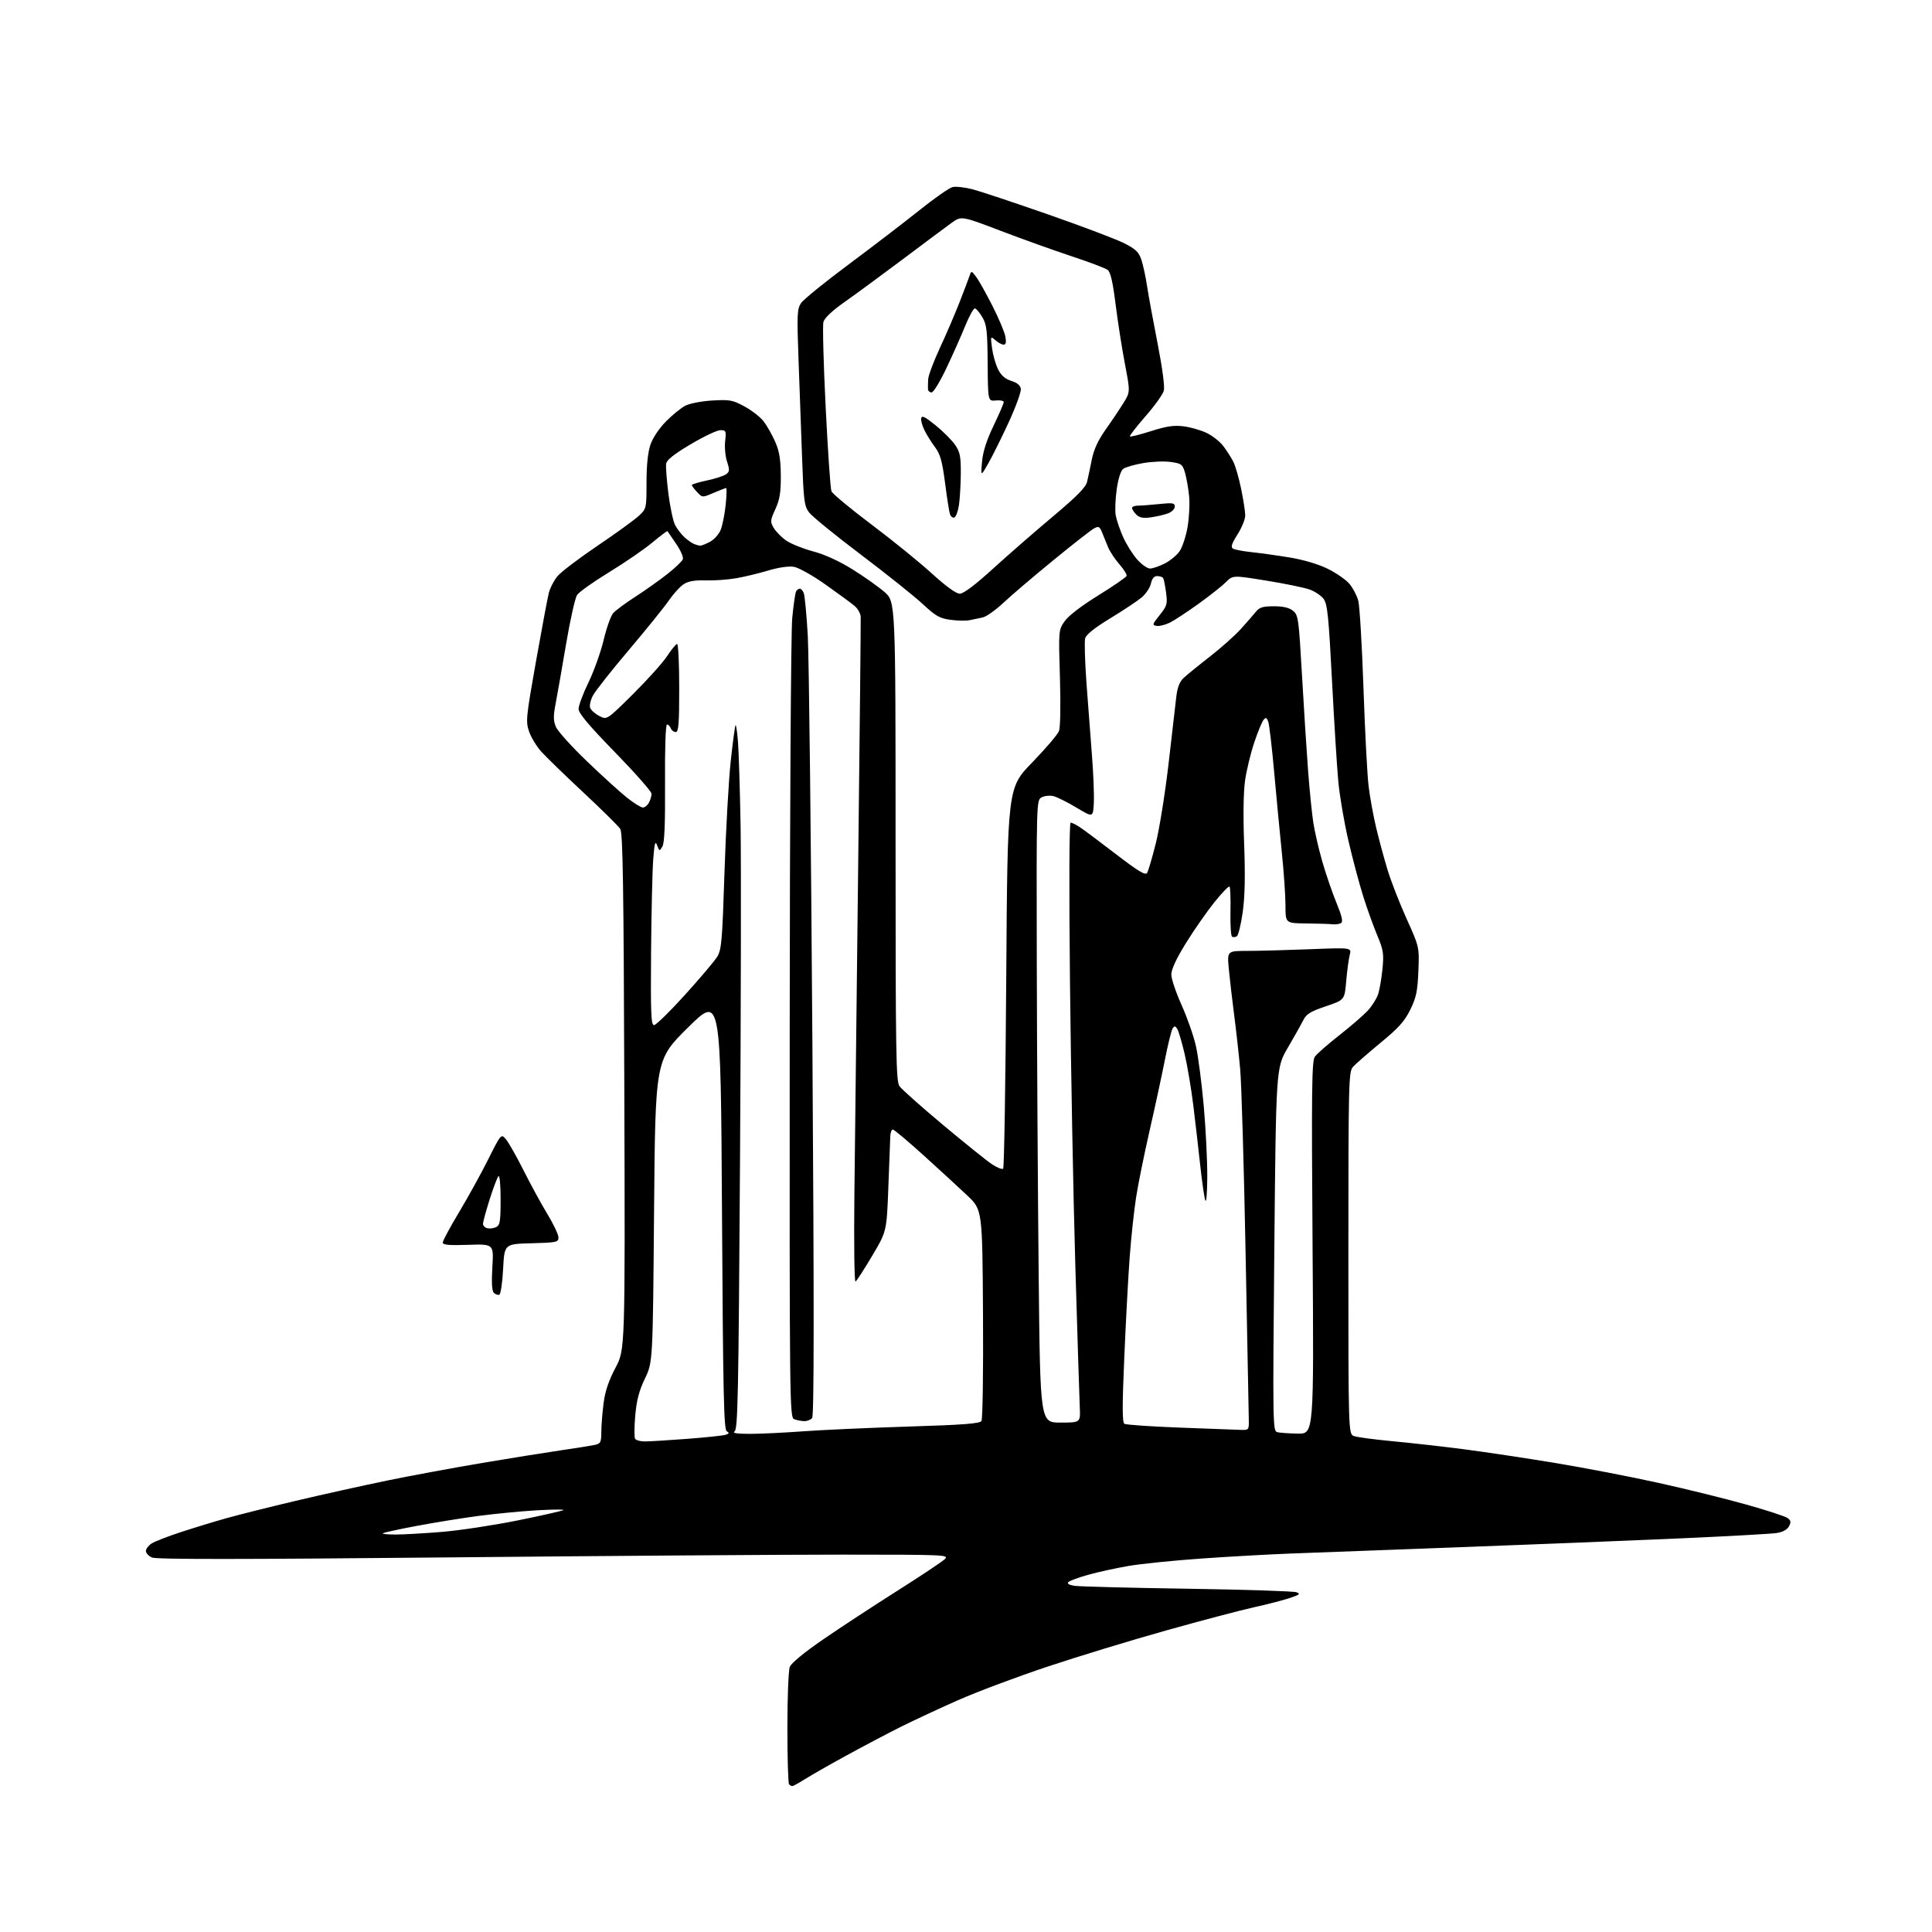 <?xml version="1.0" encoding="UTF-8" standalone="no"?>
<svg 
  version="1.1" 
  xmlns="http://www.w3.org/2000/svg" 
  xmlns:xlink="http://www.w3.org/1999/xlink" 
  xmlns:svg="http://www.w3.org/2000/svg"
  xmlns:rdf="http://www.w3.org/1999/02/22-rdf-syntax-ns#"
  xmlns:cc="http://creativecommons.org/ns#"
  xmlns:dc="http://purl.org/dc/elements/1.1/"
  viewBox="0 0 768 768"
  width="768"
  height="768"
>
<style>svg {background-color: white; }</style>"
<path stroke="none" fill="black" fill-rule="evenodd" d="M314.97,710.00C314.62,710.00 314.03,709.70 313.67,709.33C313.30,708.97 313.00,698.87 313.00,686.90C313.00,674.93 313.42,664.02 313.94,662.65C314.52,661.12 319.60,656.93 327.19,651.71C333.96,647.05 347.15,638.40 356.50,632.49C365.85,626.57 374.39,620.89 375.47,619.87C377.40,618.04 376.46,618.00 334.47,617.99C310.84,617.99 240.03,618.49 177.13,619.10C94.97,619.90 62.09,619.91 60.38,619.13C59.07,618.53 58.00,617.37 58.00,616.54C58.00,615.72 59.01,614.38 60.25,613.57C61.49,612.76 66.78,610.70 72.00,609.00C77.22,607.29 85.33,604.82 90.00,603.51C94.67,602.19 107.05,599.09 117.50,596.62C127.95,594.15 144.29,590.52 153.82,588.56C163.34,586.60 180.44,583.44 191.82,581.52C203.19,579.61 217.22,577.36 223.00,576.52C228.78,575.67 234.74,574.73 236.25,574.41C238.77,573.89 239.00,573.45 239.03,569.17C239.05,566.60 239.46,561.46 239.94,557.75C240.54,553.04 241.97,548.82 244.65,543.75C248.50,536.50 248.50,536.50 248.18,434.00C247.92,352.15 247.59,331.10 246.56,329.50C245.85,328.40 239.24,321.88 231.88,315.00C224.52,308.12 216.98,300.81 215.13,298.75C213.28,296.68 211.11,293.10 210.31,290.78C208.95,286.82 209.11,285.18 213.04,263.04C215.34,250.09 217.64,237.83 218.14,235.80C218.64,233.76 220.22,230.70 221.65,229.00C223.08,227.31 230.23,221.87 237.55,216.93C244.86,211.99 252.23,206.65 253.92,205.07C256.98,202.22 257.00,202.12 257.00,191.78C257.00,184.97 257.54,179.77 258.56,176.78C259.47,174.10 262.01,170.29 264.71,167.55C267.23,164.99 270.70,162.17 272.40,161.28C274.12,160.38 278.91,159.46 283.14,159.21C290.10,158.80 291.24,159.01 296.01,161.60C298.89,163.17 302.30,165.84 303.59,167.53C304.88,169.22 306.92,172.83 308.13,175.55C309.79,179.31 310.33,182.53 310.38,189.00C310.43,195.73 309.98,198.51 308.23,202.36C306.16,206.90 306.12,207.39 307.60,209.90C308.48,211.38 310.72,213.64 312.59,214.92C314.46,216.21 319.26,218.12 323.25,219.19C327.82,220.40 333.59,223.04 338.85,226.31C343.44,229.16 349.17,233.23 351.60,235.33C356.00,239.17 356.00,239.17 356.00,334.36C356.00,418.83 356.18,429.81 357.55,431.77C358.41,432.99 366.17,439.90 374.80,447.12C383.44,454.35 392.20,461.39 394.27,462.77C396.34,464.16 398.37,464.96 398.77,464.56C399.17,464.16 399.73,429.94 400.00,388.52C400.50,313.20 400.50,313.20 410.26,303.15C415.62,297.62 420.44,291.98 420.96,290.61C421.51,289.17 421.67,280.23 421.34,269.31C420.77,250.64 420.79,250.47 423.17,247.00C424.66,244.84 429.77,240.90 436.54,236.71C442.57,232.98 447.65,229.48 447.84,228.94C448.03,228.41 446.76,226.35 445.02,224.37C443.28,222.39 441.26,219.36 440.53,217.63C439.81,215.91 438.72,213.25 438.11,211.71C437.14,209.27 436.75,209.06 434.90,210.05C433.74,210.67 426.42,216.39 418.65,222.76C410.87,229.12 401.97,236.71 398.88,239.61C395.79,242.52 392.07,245.15 390.63,245.45C389.18,245.75 386.86,246.24 385.46,246.53C384.06,246.82 380.64,246.76 377.86,246.39C373.53,245.81 371.95,244.92 366.79,240.11C363.48,237.02 352.43,228.20 342.24,220.50C332.04,212.80 322.75,205.23 321.60,203.68C319.71,201.14 319.44,199.00 318.85,182.18C318.49,171.91 317.86,154.42 317.44,143.31C316.77,125.25 316.86,122.86 318.38,120.55C319.30,119.13 327.81,112.21 337.28,105.17C346.75,98.12 359.38,88.45 365.34,83.68C371.31,78.90 377.28,74.72 378.62,74.38C379.96,74.04 383.63,74.46 386.78,75.29C389.93,76.13 403.50,80.66 416.95,85.35C430.39,90.04 443.89,95.16 446.95,96.72C451.50,99.05 452.72,100.24 453.74,103.32C454.42,105.39 455.43,110.10 455.99,113.79C456.55,117.48 458.42,127.72 460.16,136.55C462.03,146.05 463.04,153.69 462.65,155.26C462.28,156.72 459.00,161.32 455.35,165.48C451.71,169.65 448.92,173.25 449.15,173.49C449.39,173.72 453.17,172.78 457.54,171.38C463.71,169.41 466.63,168.98 470.50,169.47C473.25,169.82 477.38,171.00 479.67,172.10C481.96,173.20 484.93,175.54 486.27,177.30C487.61,179.06 489.39,181.85 490.24,183.50C491.08,185.15 492.50,190.04 493.38,194.36C494.27,198.68 495.00,203.43 495.00,204.91C495.00,206.39 493.62,209.79 491.93,212.45C489.63,216.07 489.17,217.49 490.11,218.07C490.80,218.50 494.10,219.13 497.43,219.48C500.77,219.83 507.55,220.77 512.50,221.58C517.99,222.47 523.92,224.21 527.69,226.05C531.09,227.71 535.02,230.42 536.41,232.08C537.81,233.73 539.39,236.76 539.94,238.80C540.48,240.83 541.41,256.45 542.00,273.50C542.58,290.55 543.50,308.10 544.04,312.50C544.57,316.90 545.92,324.32 547.04,329.00C548.15,333.68 550.18,341.19 551.55,345.69C552.91,350.20 556.32,358.97 559.12,365.17C564.21,376.46 564.21,376.46 563.83,386.01C563.51,393.99 562.98,396.52 560.62,401.35C558.35,405.98 555.96,408.63 548.64,414.65C543.61,418.79 538.71,423.08 537.75,424.20C536.12,426.08 536.00,431.08 536.00,498.14C536.00,570.05 536.00,570.05 538.25,570.87C539.49,571.32 546.35,572.23 553.50,572.90C560.65,573.57 573.30,574.99 581.61,576.06C589.92,577.13 606.31,579.59 618.03,581.53C629.75,583.46 648.38,587.05 659.42,589.50C670.46,591.94 686.12,595.81 694.21,598.09C702.30,600.36 709.67,602.77 710.59,603.44C711.92,604.42 712.03,605.07 711.14,606.74C710.43,608.06 708.65,609.03 706.26,609.40C704.19,609.72 687.42,610.66 669.00,611.48C650.58,612.31 611.65,613.88 582.50,614.96C553.35,616.05 522.30,617.21 513.50,617.54C504.70,617.87 488.50,618.77 477.50,619.55C466.50,620.32 453.45,621.65 448.50,622.51C443.55,623.36 436.39,624.94 432.58,626.00C428.77,627.07 425.23,628.37 424.70,628.90C424.09,629.51 424.96,630.05 427.12,630.39C428.98,630.67 449.13,631.20 471.90,631.54C494.67,631.89 514.23,632.52 515.36,632.94C517.09,633.58 516.62,633.96 512.46,635.32C509.73,636.21 503.35,637.85 498.28,638.96C493.21,640.08 477.68,644.18 463.78,648.07C449.88,651.96 428.60,658.45 416.50,662.48C404.39,666.51 388.33,672.53 380.81,675.86C373.28,679.19 362.93,684.02 357.81,686.58C352.69,689.15 343.10,694.20 336.50,697.82C329.90,701.43 322.50,705.65 320.05,707.19C317.61,708.74 315.32,710.00 314.97,710.00zM157.28,610.00C160.37,610.00 168.65,609.53 175.70,608.95C182.74,608.37 196.38,606.30 206.00,604.35C215.62,602.40 223.72,600.56 224.00,600.26C224.28,599.97 219.50,600.02 213.39,600.37C207.27,600.73 196.95,601.72 190.46,602.57C183.96,603.42 172.79,605.22 165.65,606.57C158.50,607.91 152.43,609.24 152.16,609.51C151.89,609.78 154.19,610.00 157.28,610.00zM256.31,573.00C258.06,573.00 265.57,572.54 273.00,571.98C280.43,571.41 287.35,570.69 288.38,570.37C289.88,569.90 289.99,569.61 288.88,568.93C287.73,568.22 287.42,553.75 287.00,481.84C286.50,395.61 286.50,395.61 273.50,408.44C260.50,421.27 260.50,421.27 260.00,481.39C259.50,541.50 259.50,541.50 256.37,548.00C254.05,552.83 253.06,556.61 252.52,562.69C252.13,567.19 252.10,571.35 252.46,571.94C252.82,572.52 254.55,573.00 256.31,573.00zM297.94,569.98C302.04,569.99 311.49,569.54 318.94,568.99C326.40,568.43 345.27,567.58 360.87,567.09C382.92,566.41 389.45,565.91 390.14,564.86C390.63,564.10 390.91,545.13 390.76,522.19C390.50,480.89 390.50,480.89 384.47,475.19C381.16,472.06 373.35,464.89 367.12,459.25C360.90,453.61 355.40,449.00 354.90,449.00C354.41,449.00 353.95,450.24 353.90,451.75C353.84,453.26 353.50,462.38 353.13,472.00C352.47,489.50 352.47,489.50 346.70,499.21C343.52,504.56 340.55,509.16 340.08,509.45C339.62,509.73 339.42,494.34 339.63,475.23C339.84,456.13 340.53,397.08 341.14,344.00C341.76,290.92 342.21,246.45 342.14,245.16C342.07,243.88 340.99,241.96 339.75,240.90C338.51,239.84 333.33,236.03 328.22,232.42C322.98,228.71 317.47,225.63 315.55,225.31C313.48,224.98 309.45,225.57 305.32,226.81C301.57,227.94 295.80,229.32 292.50,229.88C289.20,230.45 283.77,230.82 280.43,230.72C276.13,230.59 273.59,231.04 271.73,232.25C270.29,233.20 267.65,236.11 265.85,238.73C264.06,241.36 256.94,250.16 250.04,258.31C243.14,266.46 236.70,274.61 235.73,276.43C234.76,278.25 234.25,280.49 234.60,281.40C234.95,282.32 236.60,283.78 238.26,284.63C241.27,286.19 241.27,286.19 251.70,275.85C257.43,270.16 263.52,263.36 265.23,260.75C266.94,258.14 268.71,256.00 269.17,256.00C269.63,256.00 270.00,263.88 270.00,273.50C270.00,287.79 269.74,291.00 268.61,291.00C267.84,291.00 266.95,290.32 266.64,289.50C266.32,288.67 265.65,288.00 265.14,288.00C264.59,288.00 264.27,297.55 264.36,311.25C264.46,327.61 264.15,335.09 263.31,336.50C262.16,338.45 262.11,338.43 261.21,336.03C260.48,334.05 260.17,335.14 259.67,341.53C259.33,345.92 258.94,362.55 258.81,378.50C258.62,402.92 258.80,407.50 259.99,407.50C260.77,407.50 266.29,402.10 272.26,395.50C278.24,388.90 284.00,382.09 285.07,380.37C286.82,377.55 287.11,374.21 287.99,346.87C288.53,330.17 289.65,310.24 290.47,302.60C291.30,294.95 292.16,288.50 292.39,288.27C292.63,288.04 293.07,291.15 293.38,295.18C293.68,299.20 294.14,313.98 294.39,328.00C294.64,342.02 294.54,401.78 294.17,460.79C293.58,554.57 293.31,568.19 292.00,569.02C290.98,569.67 292.86,569.97 297.94,569.98zM515.89,569.88C522.29,570.00 522.29,570.00 521.77,496.05C521.32,433.19 521.46,421.79 522.66,420.07C523.44,418.96 527.78,415.15 532.29,411.61C536.81,408.07 541.90,403.67 543.62,401.84C545.33,400.00 547.21,397.05 547.80,395.28C548.39,393.52 549.18,388.98 549.55,385.21C550.15,379.13 549.92,377.63 547.52,371.93C546.03,368.39 543.53,361.45 541.96,356.50C540.39,351.55 537.73,341.56 536.04,334.30C534.35,327.04 532.54,316.46 532.01,310.80C531.47,305.13 530.34,287.00 529.49,270.50C528.17,245.06 527.67,240.13 526.17,238.09C525.20,236.76 522.63,235.05 520.46,234.30C518.28,233.54 510.56,231.96 503.29,230.79C490.08,228.65 490.08,228.65 487.30,231.43C485.76,232.96 480.91,236.81 476.50,239.97C472.10,243.14 467.01,246.49 465.18,247.43C463.36,248.36 460.95,248.98 459.83,248.81C457.94,248.52 458.02,248.23 460.99,244.50C463.92,240.83 464.13,240.09 463.53,235.56C463.17,232.84 462.66,230.25 462.38,229.81C462.11,229.36 461.04,229.00 460.02,229.00C458.77,229.00 457.94,229.97 457.51,231.97C457.15,233.61 455.49,236.09 453.83,237.49C452.16,238.89 446.56,242.62 441.37,245.77C435.07,249.60 431.76,252.25 431.36,253.78C431.04,255.03 431.27,262.91 431.87,271.28C432.48,279.65 433.46,292.57 434.05,300.00C434.64,307.43 434.98,316.08 434.81,319.24C434.50,324.99 434.50,324.99 427.96,321.07C424.37,318.91 420.25,316.85 418.81,316.49C417.37,316.13 415.24,316.33 414.09,316.95C412.00,318.07 412.00,318.07 412.14,383.29C412.22,419.15 412.56,474.82 412.89,507.00C413.50,565.50 413.50,565.50 421.50,565.50C429.50,565.50 429.50,565.50 429.23,559.50C429.08,556.20 428.29,531.00 427.47,503.50C426.66,476.00 425.69,425.04 425.33,390.25C424.93,352.24 425.04,327.00 425.59,327.01C426.09,327.01 427.70,327.80 429.17,328.76C430.64,329.71 437.09,334.53 443.49,339.45C452.45,346.33 455.34,348.08 455.99,347.01C456.46,346.25 458.02,340.96 459.45,335.24C460.88,329.53 463.16,315.32 464.51,303.68C465.87,292.03 467.25,280.08 467.58,277.12C467.99,273.42 468.87,271.07 470.38,269.62C471.60,268.45 476.24,264.67 480.70,261.20C485.16,257.74 490.77,252.76 493.16,250.13C495.55,247.51 498.28,244.38 499.24,243.18C500.64,241.42 502.03,241.00 506.38,241.00C510.08,241.00 512.47,241.56 513.99,242.79C516.09,244.49 516.28,245.86 517.57,268.54C518.32,281.72 519.41,298.80 519.99,306.50C520.58,314.20 521.51,323.43 522.06,327.00C522.61,330.57 524.22,337.55 525.64,342.50C527.06,347.45 529.59,354.81 531.25,358.86C533.43,364.16 533.95,366.41 533.10,366.94C532.46,367.33 530.93,367.55 529.72,367.41C528.50,367.28 523.79,367.13 519.25,367.08C511.00,367.00 511.00,367.00 511.00,359.97C511.00,356.11 510.34,346.54 509.53,338.72C508.73,330.90 507.35,316.48 506.48,306.68C505.60,296.88 504.55,287.96 504.14,286.84C503.53,285.19 503.19,285.07 502.27,286.18C501.65,286.92 499.99,290.96 498.58,295.16C497.18,299.35 495.54,306.09 494.95,310.14C494.28,314.76 494.14,324.25 494.57,335.59C495.04,348.16 494.87,356.39 494.00,362.59C493.31,367.49 492.26,371.81 491.67,372.18C491.08,372.56 490.22,372.64 489.76,372.35C489.31,372.07 489.02,367.60 489.13,362.42C489.24,357.23 489.07,352.74 488.76,352.43C488.45,352.12 485.73,354.93 482.72,358.68C479.71,362.43 474.62,369.73 471.42,374.91C467.58,381.12 465.61,385.37 465.62,387.41C465.62,389.11 467.46,394.55 469.69,399.50C471.92,404.45 474.49,411.78 475.39,415.79C476.30,419.80 477.70,430.60 478.52,439.79C479.33,448.98 479.95,461.68 479.91,468.00C479.86,474.86 479.52,478.49 479.07,477.00C478.66,475.62 477.76,469.32 477.08,463.00C476.40,456.68 475.18,446.10 474.37,439.50C473.56,432.90 472.01,423.68 470.92,419.00C469.83,414.32 468.50,409.82 467.97,409.00C467.16,407.75 466.85,407.73 466.12,408.87C465.63,409.63 464.25,415.25 463.05,421.37C461.84,427.49 459.11,440.15 456.97,449.50C454.83,458.85 452.42,470.77 451.61,476.00C450.79,481.23 449.66,491.80 449.08,499.50C448.51,507.20 447.54,525.15 446.93,539.38C446.08,559.01 446.09,565.44 446.98,565.99C447.62,566.38 457.44,567.06 468.82,567.49C480.19,567.92 491.07,568.32 493.00,568.39C496.50,568.50 496.50,568.50 496.41,564.00C496.36,561.52 495.79,531.60 495.13,497.50C494.48,463.40 493.51,430.77 492.99,425.00C492.47,419.23 491.39,409.55 490.60,403.50C489.81,397.45 488.86,389.24 488.48,385.25C487.80,378.00 487.80,378.00 495.74,378.00C500.11,378.00 511.24,377.70 520.49,377.34C537.30,376.67 537.30,376.67 536.54,379.59C536.13,381.19 535.50,385.88 535.14,390.00C534.50,397.50 534.50,397.50 527.03,400.02C520.95,402.07 519.28,403.10 518.08,405.52C517.26,407.16 514.49,412.10 511.92,416.50C507.25,424.50 507.25,424.50 506.56,496.67C505.91,565.78 505.96,568.85 507.69,569.30C508.69,569.56 512.38,569.82 515.89,569.88zM319.63,564.93C318.46,564.89 316.68,564.53 315.67,564.14C313.90,563.44 313.84,557.86 313.92,409.46C313.96,323.83 314.41,251.19 314.92,245.78C315.43,240.44 316.13,235.60 316.48,235.03C316.83,234.46 317.49,234.00 317.95,234.00C318.41,234.00 319.11,234.79 319.50,235.75C319.90,236.71 320.62,244.25 321.10,252.50C321.57,260.75 322.41,333.85 322.94,414.95C323.64,520.35 323.61,562.77 322.83,563.70C322.24,564.41 320.80,564.97 319.63,564.93zM198.46,514.68C197.89,514.87 196.92,514.52 196.30,513.90C195.55,513.15 195.35,509.76 195.72,503.64C196.27,494.50 196.27,494.50 186.13,494.84C178.49,495.10 176.00,494.88 176.00,493.93C176.00,493.24 178.88,487.88 182.40,482.01C185.92,476.15 191.15,466.68 194.02,460.96C199.23,450.57 199.23,450.57 201.23,453.04C202.33,454.39 205.47,459.97 208.22,465.43C210.96,470.90 215.18,478.63 217.60,482.61C220.02,486.60 222.00,490.78 222.00,491.90C222.00,493.80 221.30,493.95 211.25,494.22C200.50,494.50 200.50,494.50 200.00,504.42C199.72,509.94 199.04,514.49 198.46,514.68zM197.25,487.79C198.75,487.05 199.00,485.45 199.00,476.76C199.00,470.98 198.63,467.01 198.13,467.55C197.66,468.07 196.08,472.24 194.63,476.81C193.19,481.38 192.00,485.74 192.00,486.49C192.00,487.24 192.79,488.03 193.75,488.25C194.71,488.47 196.29,488.26 197.25,487.79zM255.55,321.00C256.31,321.00 257.40,320.13 257.96,319.07C258.53,318.00 259.00,316.41 259.00,315.54C259.00,314.66 252.47,307.25 244.50,299.07C234.00,288.30 230.00,283.53 230.00,281.79C230.00,280.47 231.78,275.71 233.96,271.20C236.14,266.70 238.85,259.09 239.99,254.30C241.13,249.51 242.83,244.73 243.78,243.69C244.73,242.64 248.65,239.74 252.50,237.25C256.35,234.76 262.06,230.72 265.18,228.27C268.30,225.82 271.11,223.15 271.43,222.32C271.74,221.50 270.55,218.73 268.77,216.17C266.99,213.60 265.44,211.34 265.34,211.15C265.23,210.96 262.48,213.02 259.24,215.72C255.99,218.43 248.26,223.73 242.07,227.50C235.87,231.28 230.16,235.35 229.38,236.54C228.60,237.74 226.63,246.54 225.01,256.11C223.40,265.67 221.53,276.27 220.88,279.66C219.92,284.57 219.94,286.45 220.97,288.92C221.67,290.63 227.26,296.82 233.38,302.68C239.49,308.55 246.68,315.07 249.34,317.17C252.00,319.28 254.80,321.00 255.55,321.00zM381.53,236.00C383.03,236.00 387.59,232.57 394.77,226.03C400.80,220.54 411.51,211.21 418.58,205.28C428.12,197.27 431.61,193.73 432.14,191.50C432.53,189.85 433.37,185.89 434.01,182.69C434.82,178.66 436.51,174.99 439.55,170.69C441.97,167.29 445.14,162.55 446.62,160.16C449.30,155.81 449.30,155.81 447.17,144.66C445.99,138.52 444.33,127.88 443.47,121.00C442.36,112.10 441.45,108.15 440.31,107.29C439.43,106.62 433.04,104.20 426.11,101.91C419.17,99.62 406.45,95.06 397.82,91.77C382.15,85.79 382.15,85.79 378.20,88.64C376.03,90.21 367.33,96.70 358.88,103.05C350.42,109.40 340.01,117.05 335.74,120.05C330.77,123.54 327.75,126.40 327.32,128.00C326.95,129.38 327.36,144.68 328.22,162.00C329.08,179.32 330.11,194.31 330.51,195.29C330.92,196.28 338.05,202.20 346.37,208.46C354.69,214.71 365.49,223.47 370.37,227.92C376.05,233.10 380.06,236.00 381.53,236.00zM457.14,226.00C458.21,226.00 460.82,225.11 462.96,224.02C465.09,222.94 467.74,220.77 468.85,219.20C469.97,217.64 471.41,213.29 472.07,209.54C472.72,205.79 473.00,200.20 472.68,197.11C472.37,194.03 471.63,189.87 471.05,187.88C470.06,184.55 469.61,184.22 465.33,183.63C462.78,183.28 457.86,183.49 454.41,184.09C450.96,184.69 447.41,185.71 446.52,186.36C445.53,187.09 444.53,190.20 443.91,194.52C443.36,198.36 443.18,203.02 443.52,204.88C443.86,206.74 445.17,210.59 446.43,213.43C447.69,216.28 450.18,220.27 451.96,222.30C453.75,224.34 456.08,226.00 457.14,226.00zM278.30,216.92C278.74,216.96 280.46,216.30 282.13,215.43C283.79,214.57 285.74,212.43 286.46,210.68C287.18,208.93 288.08,204.46 288.46,200.75C288.84,197.04 288.94,194.00 288.66,194.00C288.39,194.00 286.15,194.86 283.68,195.92C279.20,197.84 279.20,197.84 277.10,195.61C275.95,194.38 275.00,193.12 275.00,192.82C275.00,192.52 277.70,191.70 280.99,191.00C284.29,190.30 287.73,189.19 288.63,188.53C290.05,187.49 290.10,186.83 289.02,183.55C288.33,181.47 287.99,177.79 288.26,175.38C288.72,171.29 288.60,171.00 286.37,171.00C285.06,171.00 279.74,173.52 274.55,176.60C267.91,180.54 265.02,182.84 264.80,184.35C264.62,185.53 265.03,190.88 265.70,196.23C266.38,201.58 267.57,207.20 268.37,208.73C269.16,210.25 270.87,212.46 272.15,213.62C273.44,214.79 275.18,215.99 276.00,216.29C276.82,216.60 277.86,216.88 278.30,216.92zM379.33,205.72C378.69,205.94 377.91,205.30 377.60,204.31C377.29,203.31 376.41,197.71 375.66,191.86C374.56,183.41 373.76,180.54 371.76,177.86C370.37,176.01 368.48,173.01 367.56,171.18C366.63,169.36 366.02,167.14 366.19,166.26C366.43,165.03 367.78,165.70 372.00,169.14C375.02,171.60 378.51,175.12 379.75,176.96C381.64,179.77 381.99,181.58 381.93,188.40C381.89,192.85 381.55,198.49 381.18,200.92C380.80,203.35 379.98,205.51 379.33,205.72zM457.50,205.65C454.40,206.08 452.94,205.80 451.68,204.54C450.76,203.61 450.00,202.44 450.00,201.93C450.00,201.42 451.06,201.00 452.35,201.00C453.65,201.00 457.47,200.71 460.85,200.36C466.18,199.80 467.00,199.94 467.00,201.38C467.00,202.30 465.79,203.51 464.32,204.07C462.85,204.63 459.78,205.34 457.50,205.65zM392.95,184.04C389.85,189.50 389.85,189.50 390.37,183.61C390.72,179.56 392.15,175.08 394.94,169.26C397.17,164.61 399.00,160.37 399.00,159.84C399.00,159.31 397.59,159.01 395.86,159.19C392.73,159.50 392.73,159.50 392.61,144.50C392.51,131.43 392.24,129.06 390.50,126.10C389.40,124.22 388.06,122.65 387.53,122.60C386.99,122.54 385.28,125.65 383.71,129.50C382.15,133.35 378.79,140.89 376.26,146.25C373.73,151.61 371.06,156.00 370.33,156.00C369.60,156.00 368.95,155.44 368.89,154.75C368.84,154.06 368.87,152.24 368.97,150.70C369.08,149.16 371.19,143.54 373.67,138.20C376.16,132.87 379.67,124.67 381.49,120.00C383.31,115.33 385.10,110.60 385.46,109.51C386.10,107.60 386.20,107.62 388.01,110.01C389.05,111.38 391.95,116.55 394.47,121.50C396.98,126.45 399.31,131.96 399.64,133.75C400.07,136.06 399.87,137.00 398.95,137.00C398.24,137.00 396.77,136.21 395.68,135.25C393.73,133.53 393.71,133.58 394.36,138.44C394.72,141.15 395.80,144.93 396.76,146.84C397.97,149.25 399.57,150.65 402.00,151.41C404.34,152.14 405.60,153.19 405.80,154.60C405.96,155.75 403.84,161.62 401.08,167.64C398.32,173.65 394.66,181.03 392.95,184.04z" />

</svg>